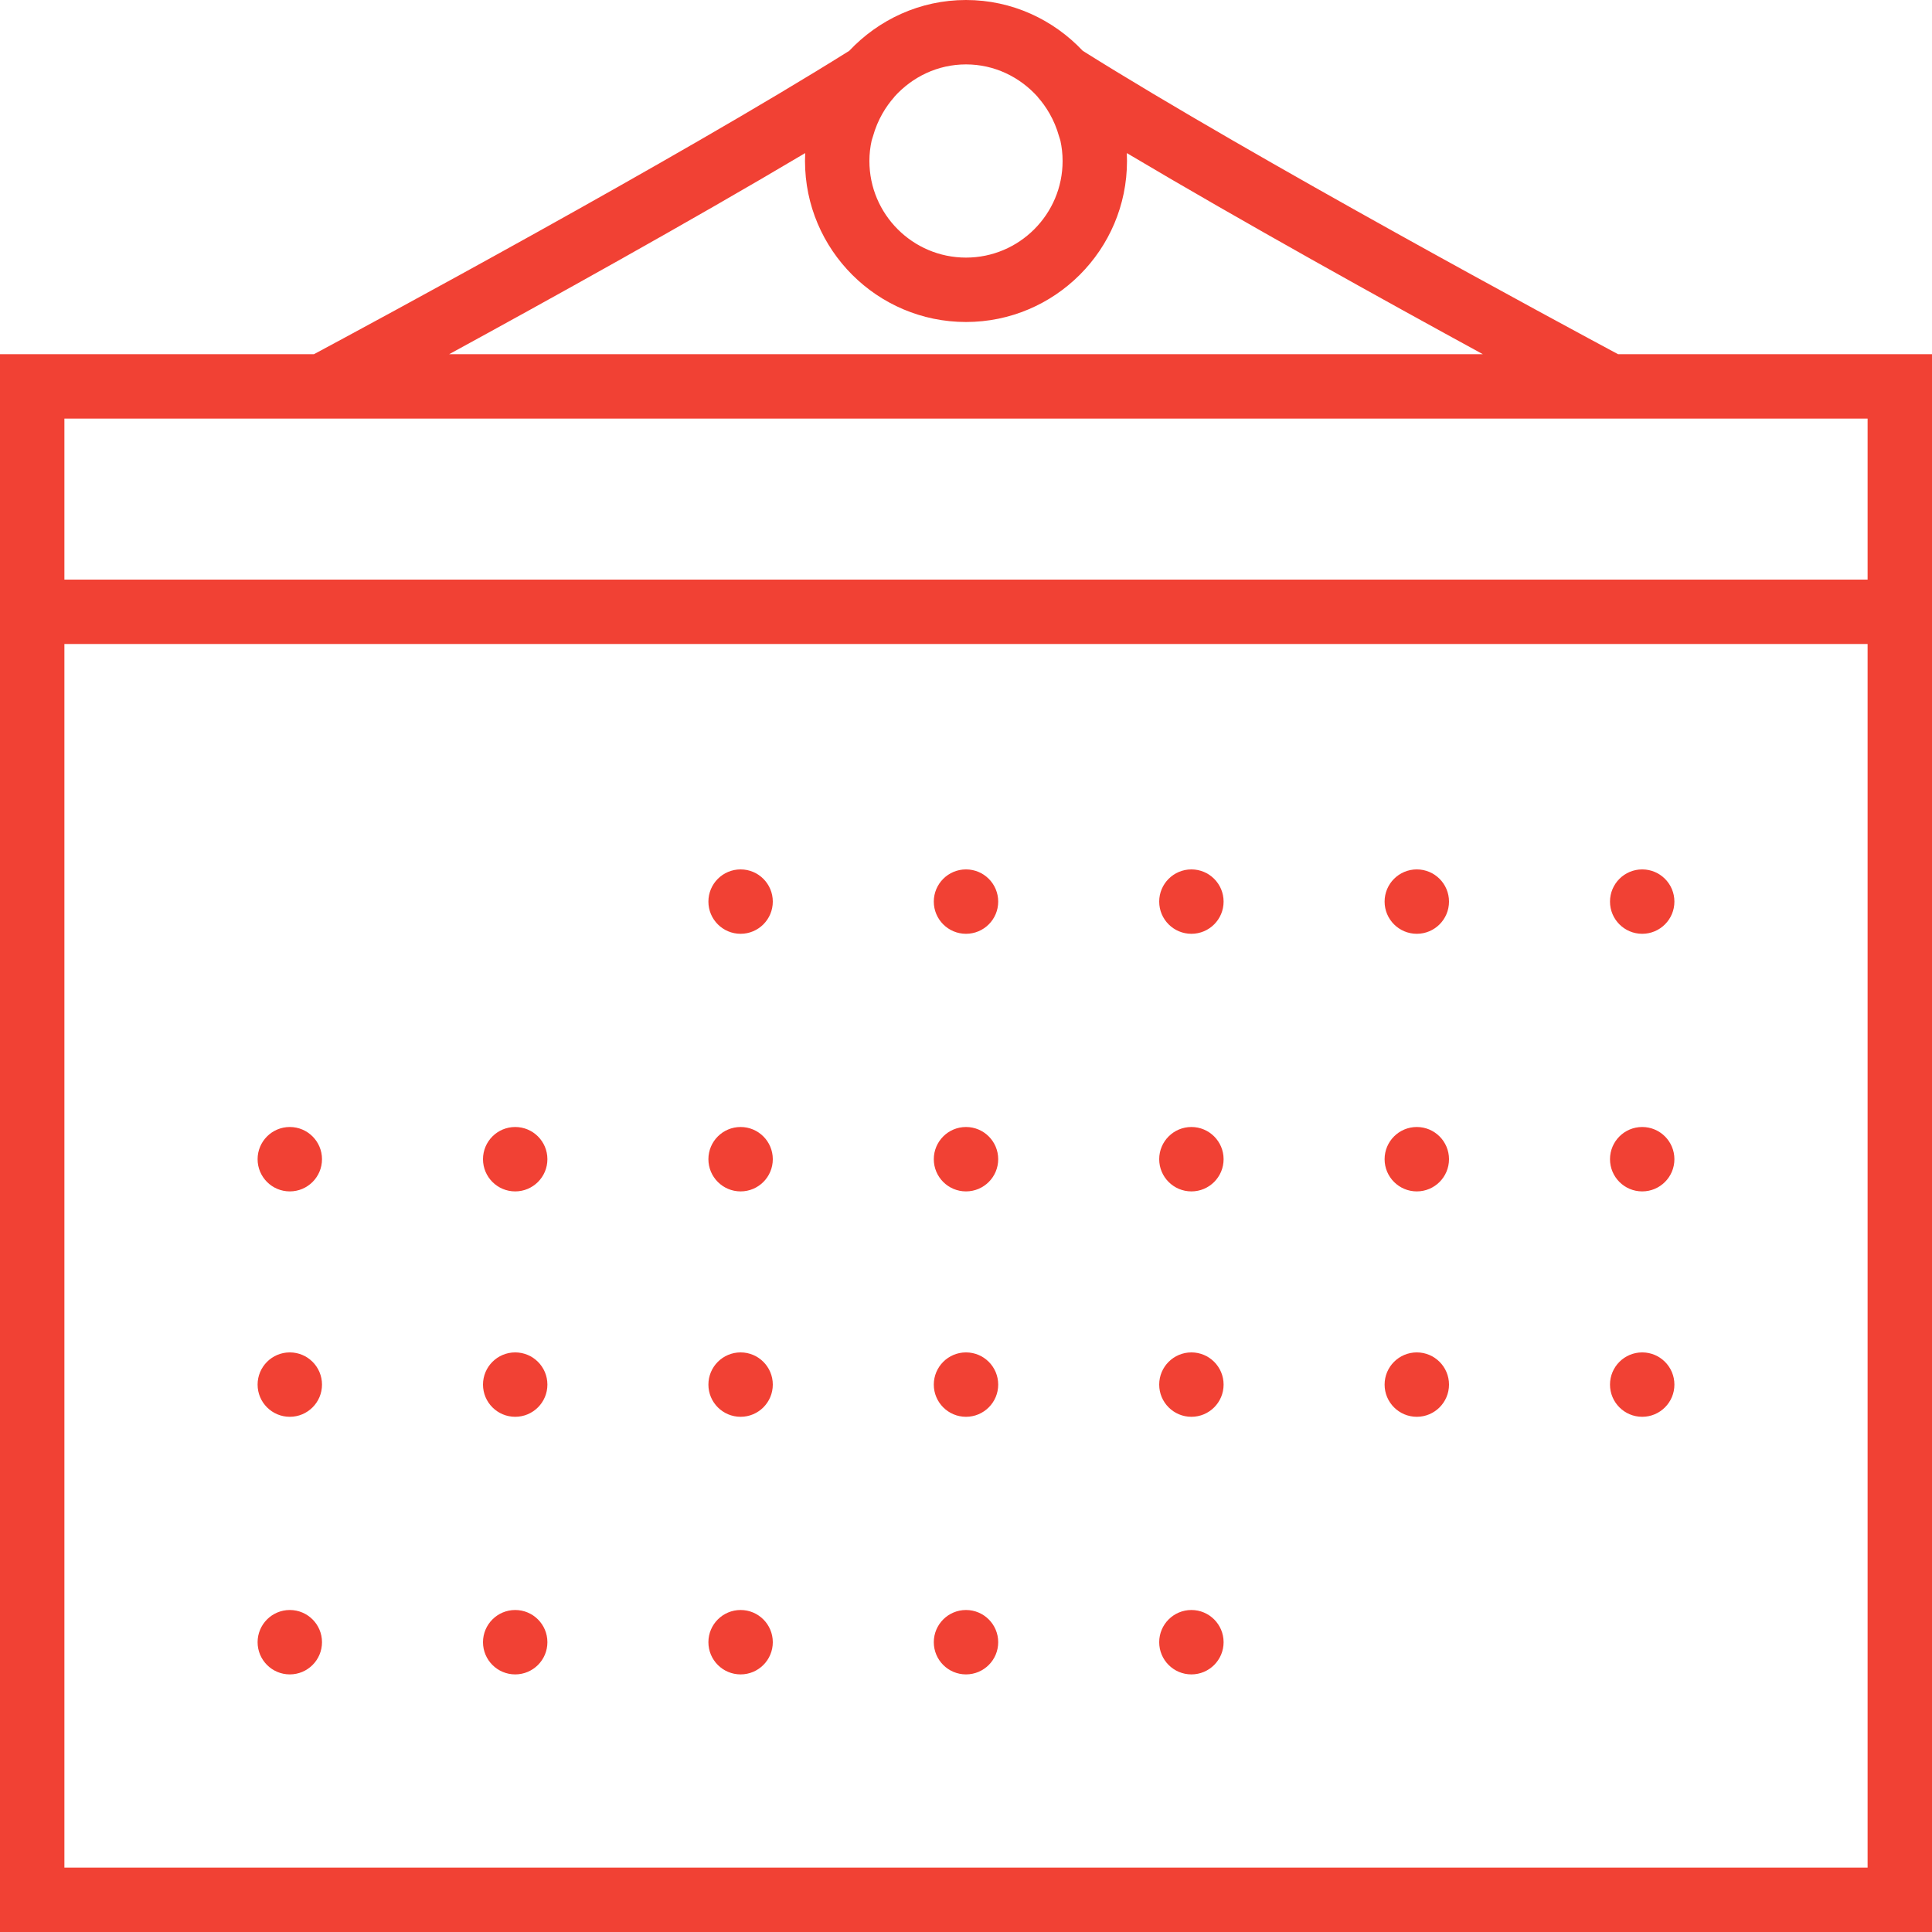<?xml version="1.0" encoding="iso-8859-1"?>
<!-- Generator: Adobe Illustrator 19.0.0, SVG Export Plug-In . SVG Version: 6.00 Build 0)  -->
<svg xmlns="http://www.w3.org/2000/svg" xmlns:xlink="http://www.w3.org/1999/xlink" version="1.1" id="Capa_1" x="0px" y="0px" viewBox="0 0 60 60" style="enable-background:new 0 0 60 60;" xml:space="preserve" width="512px" height="512px">
<g>
	<path d="M50.25,11c-1.563-0.838-11.282-6.07-16.623-9.421C32.715,0.612,31.431,0,30,0s-2.715,0.612-3.627,1.579   C21.031,4.929,11.313,10.162,9.75,11H0v49h60V11H50.25z M32.223,3.004c0.004,0.005,0.005,0.011,0.01,0.016   c0.243,0.273,0.511,0.686,0.657,1.216c0.012,0.045,0.032,0.087,0.042,0.134C32.974,4.564,33,4.774,33,5c0,1.654-1.346,3-3,3   s-3-1.346-3-3c0-0.226,0.026-0.436,0.069-0.63c0.01-0.046,0.029-0.087,0.041-0.132c0.146-0.532,0.414-0.944,0.657-1.218   c0.004-0.005,0.005-0.011,0.01-0.016C28.327,2.393,29.115,2,30,2S31.673,2.393,32.223,3.004z M25.006,4.754   C25.002,4.836,25,4.918,25,5c0,2.757,2.243,5,5,5s5-2.243,5-5c0-0.082-0.002-0.164-0.006-0.246C38.587,6.89,43.029,9.351,46.051,11   H13.949C16.971,9.351,21.413,6.89,25.006,4.754z M10,13h40h8v5H2v-5H10z M2,58V20h56v38H2z" fill="#f14134"/>
	<circle cx="23" cy="28" r="1" fill="#f14134"/>
	<circle cx="30" cy="28" r="1" fill="#f14134"/>
	<circle cx="37" cy="28" r="1" fill="#f14134"/>
	<circle cx="44" cy="28" r="1" fill="#f14134"/>
	<circle cx="51" cy="28" r="1" fill="#f14134"/>
	<circle cx="9" cy="36" r="1" fill="#f14134"/>
	<circle cx="16" cy="36" r="1" fill="#f14134"/>
	<circle cx="23" cy="36" r="1" fill="#f14134"/>
	<circle cx="30" cy="36" r="1" fill="#f14134"/>
	<circle cx="37" cy="36" r="1" fill="#f14134"/>
	<circle cx="44" cy="36" r="1" fill="#f14134"/>
	<circle cx="51" cy="36" r="1" fill="#f14134"/>
	<circle cx="9" cy="43" r="1" fill="#f14134"/>
	<circle cx="16" cy="43" r="1" fill="#f14134"/>
	<circle cx="23" cy="43" r="1" fill="#f14134"/>
	<circle cx="30" cy="43" r="1" fill="#f14134"/>
	<circle cx="37" cy="43" r="1" fill="#f14134"/>
	<circle cx="44" cy="43" r="1" fill="#f14134"/>
	<circle cx="51" cy="43" r="1" fill="#f14134"/>
	<circle cx="9" cy="51" r="1" fill="#f14134"/>
	<circle cx="16" cy="51" r="1" fill="#f14134"/>
	<circle cx="23" cy="51" r="1" fill="#f14134"/>
	<circle cx="30" cy="51" r="1" fill="#f14134"/>
	<circle cx="37" cy="51" r="1" fill="#f14134"/>
</g>
<g>
</g>
<g>
</g>
<g>
</g>
<g>
</g>
<g>
</g>
<g>
</g>
<g>
</g>
<g>
</g>
<g>
</g>
<g>
</g>
<g>
</g>
<g>
</g>
<g>
</g>
<g>
</g>
<g>
</g>
</svg>

